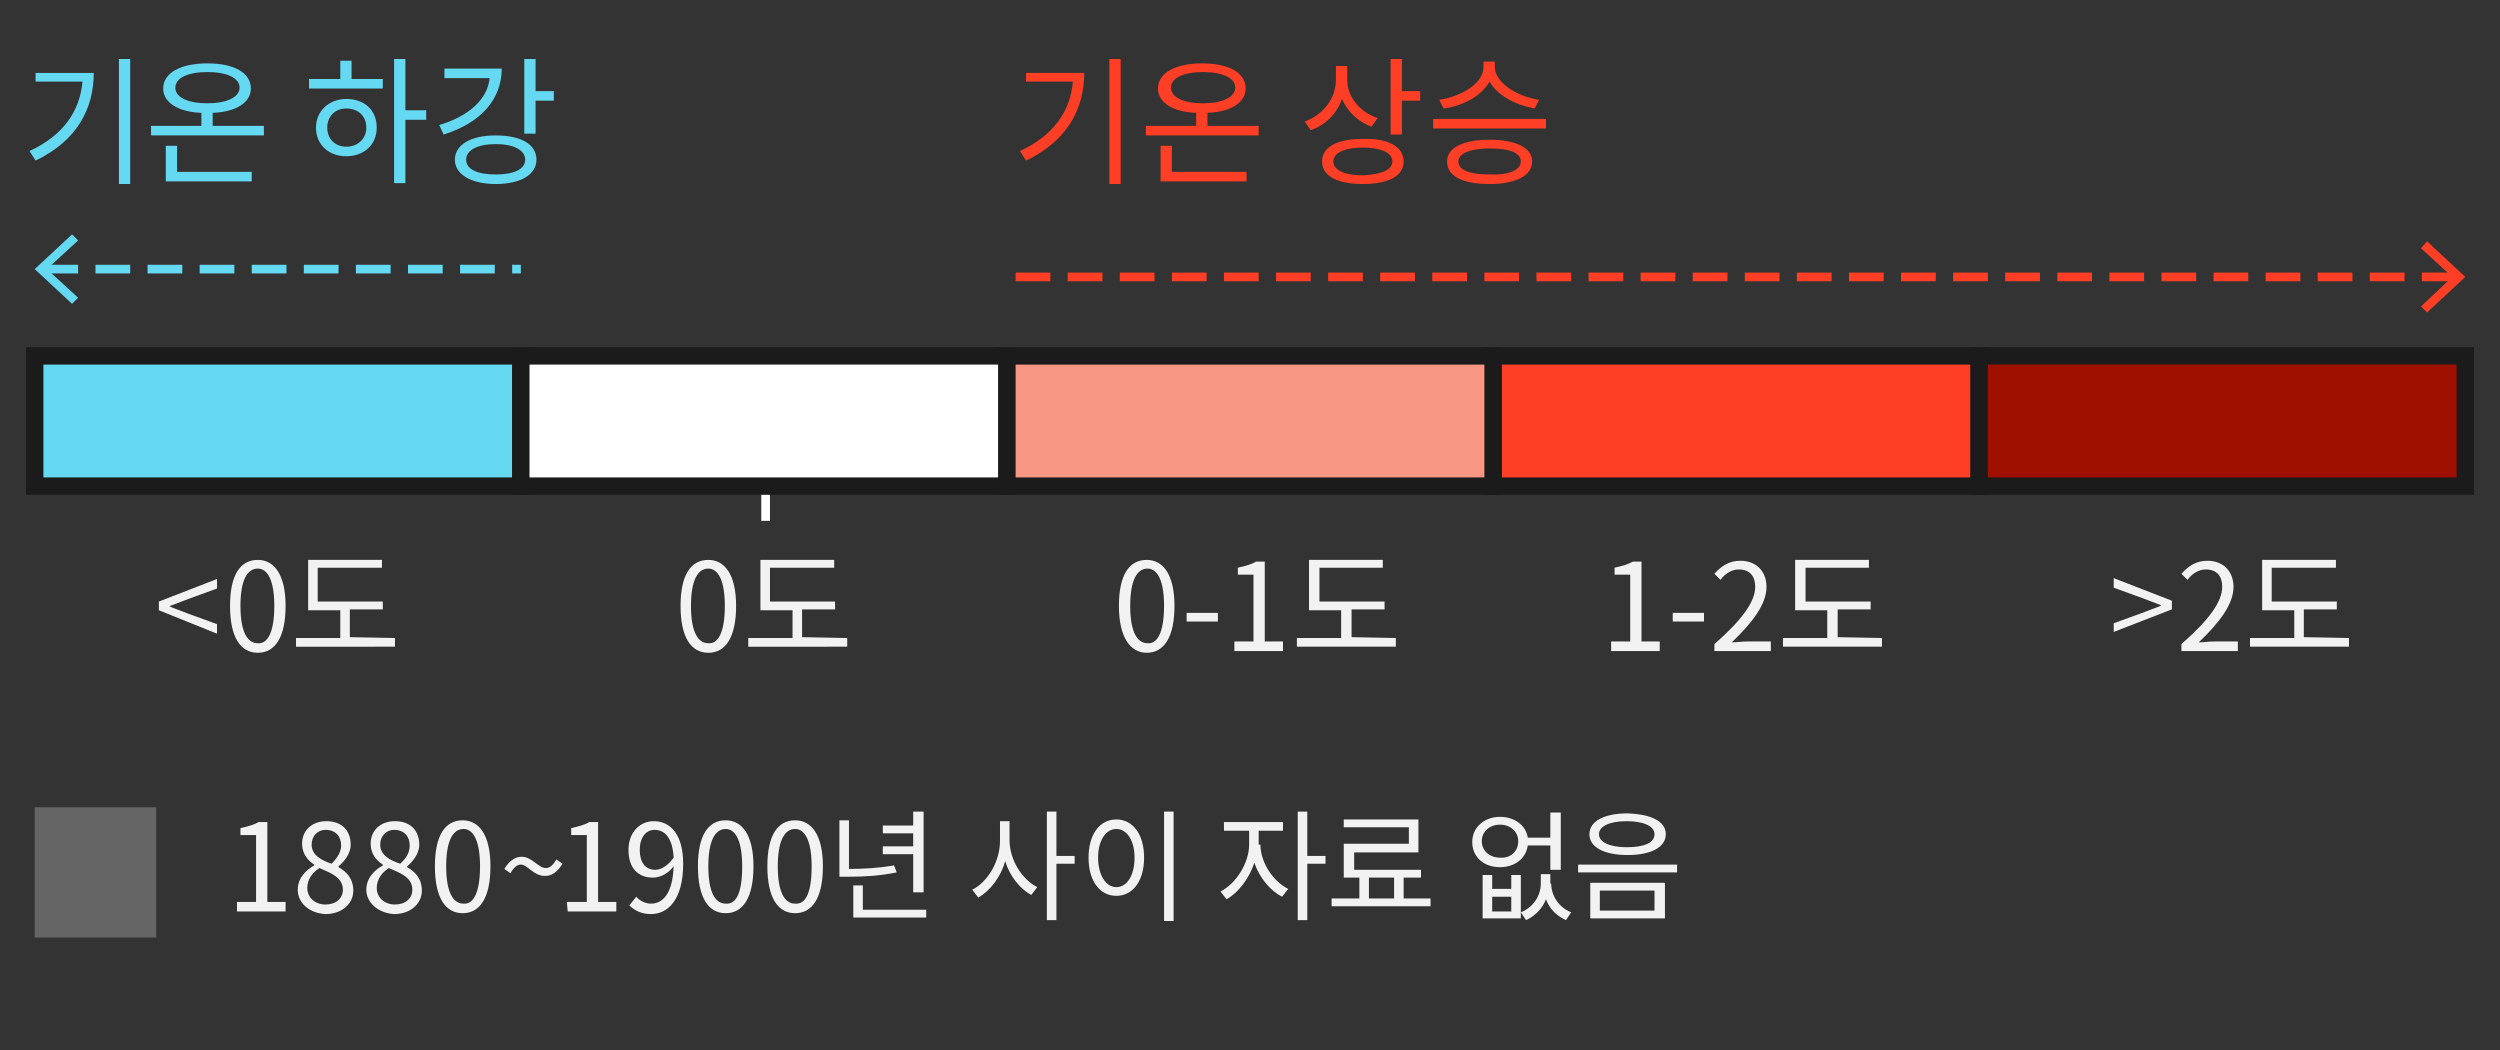 <?xml version="1.0" encoding="utf-8"?>
<!-- Generator: Adobe Illustrator 22.1.0, SVG Export Plug-In . SVG Version: 6.00 Build 0)  -->
<svg version="1.1" id="Layer_1" xmlns="http://www.w3.org/2000/svg" xmlns:xlink="http://www.w3.org/1999/xlink" x="0px" y="0px"
	 viewBox="0 0 288 121" style="enable-background:new 0 0 288 121;" xml:space="preserve">
<rect x="0" y="0" width="288" height="121" fill="#333333" stroke="none"/>
<style type="text/css">
	.st0{fill:none;stroke:#FFFFFF;stroke-linecap:square;}
	.st1{fill:#65D8F2;stroke:#1B1B1B;stroke-width:2;}
	.st2{fill:#FF3E26;stroke:#1B1B1B;stroke-width:2;}
	.st3{fill:#FFFFFF;stroke:#1B1B1B;stroke-width:2;}
	.st4{fill:#F79683;stroke:#1B1B1B;stroke-width:2;}
	.st5{fill:#A01000;stroke:#1B1B1B;stroke-width:2;}
	.st6{fill:none;stroke:#FF3E26;stroke-dasharray:4,2;}
	.st7{fill:#FF3E26;}
	.st8{fill:none;stroke:#65D8F2;stroke-dasharray:4,2;}
	.st9{fill:#65D8F2;}
	.st10{fill:#656565;}
	.st11{enable-background:new    ;}
	.st12{fill:#F2F2F2;}
</style>
<g id="Layer_1_1_">
	<g id="legend_mobile">
		<g id="Group-2-Copy" transform="translate(4 3)">
			<g id="legend">
				<g id="bar">
					<path id="Line-3" class="st0" d="M84.2,47.5v9"/>
					<path id="Rectangle-Copy-2" class="st1" d="M0,53V38h56v15H0z"/>
					<path id="Rectangle-Copy-10" class="st2" d="M168,53V38h56v15H168z"/>
					<path id="Rectangle-Copy-6" class="st3" d="M56,53V38h56v15H56z"/>
					<path id="Rectangle-Copy-8" class="st4" d="M112,53V38h56v15H112z"/>
					<path id="Rectangle-Copy-11" class="st5" d="M224,53V38h56v15H224z"/>
					<g id="arrow" transform="rotate(180 140 16.5)">
						<path id="Stroke-1" class="st6" d="M1,4.1h166.5"/>
						<path id="Fill-4" class="st7" d="M4.4,0L0,4.1l4.4,4.1l0.7-0.8L1.5,4.1l3.6-3.4L4.4,0z"/>
					</g>
					<g id="arrow_1_" transform="translate(0 24)">
						<path id="Stroke-1_1_" class="st8" d="M1,4h55"/>
						<path id="Fill-4_1_" class="st9" d="M4.3,0L0,4l4.3,4L5,7.3L1.4,4L5,0.7L4.3,0z"/>
					</g>
				</g>
			</g>
			<g id="Group" transform="translate(0 87)">
				<path id="Rectangle-Copy" class="st10" d="M0,18V3h14v15H0z"/>
			</g>
		</g>
	</g>
</g>
<g id="text">
	<g class="st11">
		<path class="st12" d="M18.3,70.3v-1l6.7-2.6v1.1L21.7,69l-2.1,0.8v0.1l2.1,0.8l3.3,1.2V73L18.3,70.3z M26.5,69.8
			c0-3.6,1.2-5.3,3.2-5.3c1.9,0,3.2,1.7,3.2,5.3c0,3.6-1.2,5.4-3.2,5.4S26.5,73.4,26.5,69.8z M31.6,69.8c0-3-0.8-4.3-1.9-4.3
			c-1.2,0-2,1.3-2,4.3s0.8,4.3,2,4.3C30.8,74.2,31.6,72.9,31.6,69.8z M45.5,73.5v1H34.1v-1h5.1v-3.2h-3.7v-5.8H44v0.9h-7.4v3.9h7.5
			v0.9h-3.8v3.2L45.5,73.5L45.5,73.5z"/>
	</g>
	<g class="st11">
		<path class="st12" d="M128.9,69.8c0-3.6,1.2-5.3,3.2-5.3c1.9,0,3.2,1.7,3.2,5.3c0,3.6-1.2,5.4-3.2,5.4
			C130.2,75.2,128.9,73.4,128.9,69.8z M134.1,69.8c0-3-0.8-4.3-1.9-4.3c-1.2,0-2,1.3-2,4.3s0.8,4.3,2,4.3
			C133.3,74.2,134.1,72.9,134.1,69.8z M136.7,70.6h3.6v1h-3.6V70.6z M142.1,73.9h2.3v-7.7h-1.8v-0.8c0.9-0.2,1.6-0.4,2.1-0.7h1v9.2
			h2.1V75h-5.6v-1.1H142.1z M160.8,73.5v1h-11.4v-1h5.1v-3.2h-3.7v-5.8h8.5v0.9H152v3.9h7.5v0.9h-3.8v3.2L160.8,73.5L160.8,73.5z"/>
	</g>
	<g class="st11">
		<path class="st12" d="M78.4,69.8c0-3.6,1.2-5.3,3.2-5.3c1.9,0,3.2,1.7,3.2,5.3c0,3.6-1.2,5.4-3.2,5.4S78.4,73.4,78.4,69.8z
			 M83.5,69.8c0-3-0.8-4.3-1.9-4.3c-1.2,0-2,1.3-2,4.3s0.8,4.3,2,4.3C82.7,74.2,83.5,72.9,83.5,69.8z M97.6,73.5v1H86.2v-1h5.1v-3.2
			h-3.7v-5.8h8.5v0.9h-7.4v3.9h7.5v0.9h-3.8v3.2L97.6,73.5L97.6,73.5z"/>
	</g>
	<g class="st11">
		<path class="st12" d="M185.5,73.9h2.3v-7.7H186v-0.8c0.9-0.2,1.6-0.4,2.1-0.7h1v9.2h2.1V75h-5.6v-1.1H185.5z M192.7,70.6h3.6v1
			h-3.6V70.6z M197.5,74.2c3.2-2.8,4.7-4.9,4.7-6.6c0-1.2-0.6-2-1.9-2c-0.8,0-1.6,0.5-2.1,1.2l-0.7-0.7c0.8-0.9,1.7-1.5,3-1.5
			c1.8,0,3,1.2,3,3c0,2-1.6,4.1-4,6.4c0.5,0,1.2-0.1,1.7-0.1h2.8V75h-6.5V74.2z M216.8,73.5v1h-11.4v-1h5.1v-3.2h-3.7v-5.8h8.5v0.9
			H208v3.9h7.5v0.9h-3.8v3.2L216.8,73.5L216.8,73.5z"/>
	</g>
	<g class="st11">
		<path class="st12" d="M243.5,71.8l3.3-1.2l2.1-0.8v-0.1l-2.1-0.8l-3.3-1.2v-1.1l6.7,2.6v1l-6.7,2.6V71.8z M251.3,74.2
			c3.2-2.8,4.7-4.9,4.7-6.6c0-1.2-0.6-2-1.9-2c-0.8,0-1.6,0.5-2.1,1.2l-0.7-0.7c0.8-0.9,1.7-1.5,3-1.5c1.8,0,3,1.2,3,3
			c0,2-1.6,4.1-4,6.4c0.5,0,1.2-0.1,1.7-0.1h2.8V75h-6.5L251.3,74.2L251.3,74.2z M270.6,73.5v1h-11.4v-1h5.1v-3.2h-3.7v-5.8h8.5v0.9
			h-7.4v3.9h7.5v0.9h-3.8v3.2L270.6,73.5L270.6,73.5z"/>
	</g>
	<g class="st11">
		<path class="st7" d="M124.9,8.4c0,4.1-1.9,7.8-6.7,10.1l-0.7-1.1c3.9-1.8,5.8-4.6,6.1-8h-5.4v-1H124.9z M129.1,6.8v14.4h-1.3V6.8
			C127.8,6.8,129.1,6.8,129.1,6.8z M145,14.5v1.1h-13v-1.1h5.8V13c-2.7-0.1-4.4-1.2-4.4-2.8c0-1.8,2-2.9,5.1-2.9s5,1.1,5,2.9
			c0,1.6-1.7,2.7-4.4,2.8v1.5H145L145,14.5z M135,19.8h8.6v1.1h-9.9v-4.1h1.3L135,19.8L135,19.8z M138.6,11.9c2.2,0,3.7-0.7,3.7-1.8
			s-1.4-1.8-3.7-1.8s-3.7,0.7-3.7,1.8S136.3,11.9,138.6,11.9z M158,14.6c-1.6-0.6-2.8-1.8-3.4-3.2c-0.6,1.7-1.9,3-3.6,3.6l-0.7-1
			c2.2-0.8,3.6-2.7,3.6-4.9V7.6h1.3v1.6c0,1.9,1.4,3.7,3.5,4.4L158,14.6L158,14.6z M161.7,18.6c0,1.7-1.8,2.6-4.7,2.6
			s-4.7-0.9-4.7-2.6s1.8-2.6,4.7-2.6C159.9,15.9,161.7,16.9,161.7,18.6z M160.4,18.6c0-1-1.3-1.6-3.4-1.6c-2.1,0-3.4,0.6-3.4,1.6
			s1.3,1.6,3.4,1.6C159.1,20.1,160.4,19.6,160.4,18.6z M163.6,10.5v1.1h-2.1v3.9h-1.3V6.8h1.3v3.7H163.6z M178.1,13.7v1.1h-13v-1.1
			H178.1z M176.8,12.5c-2.2-0.4-4.3-1.5-5.2-3.1c-0.9,1.6-3,2.8-5.3,3.1l-0.5-1c2.6-0.4,5.1-1.9,5.1-3.8V7.1h1.3v0.6
			c0,1.8,2.5,3.4,5.1,3.8L176.8,12.5L176.8,12.5z M176.5,18.6c0,1.6-1.8,2.6-4.9,2.6c-3.1,0-4.9-0.9-4.9-2.6c0-1.6,1.9-2.5,4.9-2.5
			S176.5,17,176.5,18.6z M175.2,18.6c0-1-1.3-1.5-3.6-1.5s-3.6,0.6-3.6,1.5c0,1,1.3,1.5,3.6,1.5C173.8,20.2,175.2,19.6,175.2,18.6z"
			/>
	</g>
	<g class="st11">
		<path class="st9" d="M10.8,8.4c0,4.1-1.9,7.8-6.7,10.1l-0.7-1.1c3.9-1.8,5.8-4.6,6.1-8H4.1v-1C4.1,8.4,10.8,8.4,10.8,8.4z M15,6.8
			v14.4h-1.3V6.8H15z M30.4,14.5v1.1h-13v-1.1h5.8V13c-2.7-0.1-4.4-1.2-4.4-2.8c0-1.8,2-2.9,5.1-2.9s5,1.1,5,2.9
			c0,1.6-1.7,2.7-4.4,2.8v1.5C24.5,14.5,30.4,14.5,30.4,14.5z M20.4,19.8H29v1.1h-9.9v-4.1h1.3V19.8z M23.9,11.9
			c2.2,0,3.7-0.7,3.7-1.8s-1.4-1.8-3.7-1.8s-3.7,0.7-3.7,1.8S21.6,11.9,23.9,11.9z M40.6,9.1h3.5v1.1h-8.5V9.1h3.6V7h1.3v2.1H40.6z
			 M43.4,14.7c0,2-1.5,3.3-3.5,3.3s-3.5-1.3-3.5-3.3c0-1.9,1.5-3.3,3.5-3.3C42,11.4,43.4,12.7,43.4,14.7z M42.2,14.7
			c0-1.3-0.9-2.2-2.3-2.2c-1.3,0-2.2,0.9-2.2,2.2s0.9,2.2,2.2,2.2S42.2,16,42.2,14.7z M49.1,13.8h-2.4v7.3h-1.3V6.8h1.3v5.9h2.4
			V13.8z M57.8,7.9c0,3.6-2.5,6.3-6.7,7.6l-0.5-1.1c3.4-1,5.6-3,5.8-5.4h-5.2V7.9C51.2,7.9,57.8,7.9,57.8,7.9z M61.8,18.4
			c0,1.7-1.8,2.8-4.7,2.8c-2.8,0-4.7-1.1-4.7-2.8c0-1.7,1.8-2.8,4.7-2.8S61.8,16.6,61.8,18.4z M60.5,18.4c0-1.1-1.3-1.8-3.4-1.8
			c-2.1,0-3.4,0.7-3.4,1.8s1.3,1.7,3.4,1.7C59.2,20.1,60.5,19.5,60.5,18.4z M63.8,10.5v1.1h-2.1v3.8h-1.3V6.8h1.3v3.7H63.8z"/>
	</g>
	<g class="st11">
		<path class="st12" d="M27.2,103.9h2.3v-7.7h-1.8v-0.8c0.9-0.2,1.6-0.4,2.1-0.7h1v9.2h2.1v1.1h-5.6v-1.1H27.2z M34.3,102.5
			c0-1.4,1-2.3,1.9-2.8v-0.1c-0.8-0.5-1.4-1.3-1.4-2.4c0-1.6,1.2-2.6,2.8-2.6c1.8,0,2.8,1.1,2.8,2.7c0,1.1-0.8,2-1.4,2.5v0.1
			c0.9,0.5,1.7,1.3,1.7,2.7c0,1.5-1.3,2.7-3.2,2.7C35.6,105.2,34.3,104,34.3,102.5L34.3,102.5z M39.5,102.5c0-1.4-1.3-1.9-2.7-2.5
			c-0.8,0.5-1.4,1.3-1.4,2.3c0,1.1,0.9,1.9,2.1,1.9C38.7,104.2,39.5,103.5,39.5,102.5z M39.3,97.4c0-1-0.6-1.8-1.8-1.8
			c-0.9,0-1.6,0.7-1.6,1.7c0,1.2,1.1,1.8,2.3,2.2C38.9,98.8,39.3,98.1,39.3,97.4z M42.2,102.5c0-1.4,1-2.3,1.9-2.8v-0.1
			c-0.8-0.5-1.4-1.3-1.4-2.4c0-1.6,1.2-2.6,2.8-2.6c1.8,0,2.8,1.1,2.8,2.7c0,1.1-0.8,2-1.4,2.5v0.1c0.9,0.5,1.7,1.3,1.7,2.7
			c0,1.5-1.3,2.7-3.2,2.7C43.6,105.2,42.2,104,42.2,102.5L42.2,102.5z M47.5,102.5c0-1.4-1.3-1.9-2.7-2.5c-0.8,0.5-1.4,1.3-1.4,2.3
			c0,1.1,0.9,1.9,2.1,1.9C46.7,104.2,47.5,103.5,47.5,102.5z M47.2,97.4c0-1-0.6-1.8-1.8-1.8c-0.9,0-1.6,0.7-1.6,1.7
			c0,1.2,1.1,1.8,2.3,2.2C46.9,98.8,47.2,98.1,47.2,97.4z M50.1,99.8c0-3.6,1.2-5.3,3.2-5.3c1.9,0,3.2,1.7,3.2,5.3
			c0,3.6-1.2,5.4-3.2,5.4S50.1,103.4,50.1,99.8z M55.3,99.8c0-3-0.8-4.3-1.9-4.3c-1.2,0-2,1.3-2,4.3s0.8,4.3,2,4.3
			C54.5,104.2,55.3,102.9,55.3,99.8z M60,99.6c-0.4,0-0.8,0.3-1.2,1l-0.7-0.5c0.6-1,1.3-1.4,2-1.4c1.2,0,1.9,1.3,2.8,1.3
			c0.4,0,0.8-0.3,1.2-1l0.7,0.5c-0.6,1-1.3,1.4-1.9,1.4C61.5,101,60.8,99.6,60,99.6z M65.3,103.9h2.3v-7.7h-1.8v-0.8
			c0.9-0.2,1.6-0.4,2.1-0.7h1v9.2H71v1.1h-5.6L65.3,103.9L65.3,103.9z M73.3,103.3c0.4,0.5,1.1,0.8,1.7,0.8c1.3,0,2.5-1.1,2.6-4.3
			c-0.6,0.8-1.5,1.3-2.4,1.3c-1.7,0-2.8-1.1-2.8-3.2c0-2,1.3-3.3,2.9-3.3c2,0,3.4,1.6,3.4,4.9c0,4.2-1.8,5.8-3.7,5.8
			c-1.1,0-1.9-0.4-2.5-1C72.5,104.3,73.3,103.3,73.3,103.3z M77.6,98.8c-0.1-2.1-0.9-3.2-2.2-3.2c-1,0-1.7,0.9-1.7,2.3
			s0.6,2.3,1.8,2.3C76.1,100.2,76.9,99.8,77.6,98.8z M80.4,99.8c0-3.6,1.2-5.3,3.2-5.3c1.9,0,3.2,1.7,3.2,5.3c0,3.6-1.2,5.4-3.2,5.4
			S80.4,103.4,80.4,99.8z M85.5,99.8c0-3-0.8-4.3-1.9-4.3c-1.2,0-2,1.3-2,4.3s0.8,4.3,2,4.3C84.8,104.2,85.5,102.9,85.5,99.8z
			 M88.4,99.8c0-3.6,1.2-5.3,3.2-5.3c1.9,0,3.2,1.7,3.2,5.3c0,3.6-1.2,5.4-3.2,5.4S88.4,103.4,88.4,99.8z M93.5,99.8
			c0-3-0.8-4.3-1.9-4.3c-1.2,0-2,1.3-2,4.3s0.8,4.3,2,4.3C92.8,104.2,93.5,102.9,93.5,99.8z M103.3,100.5c-2,0.4-3.7,0.5-5.6,0.5h-1
			v-6.5h1.1v5.6c1.7,0,3.4-0.1,5.2-0.4L103.3,100.5z M106.7,104.8v0.9h-8.4V102h1.1v2.8H106.7z M105.2,98.4h-3.5v-0.9h3.5V96h-3.5
			v-0.9h3.5v-1.6h1.2v9.3h-1.2V98.4z M116.3,96.8c0,2.2,1.4,4.5,3.2,5.4l-0.7,0.9c-1.3-0.7-2.5-2.2-3-3.9c-0.5,1.8-1.7,3.4-3.1,4.2
			l-0.7-0.9c1.8-0.9,3.2-3.3,3.2-5.6v-2.3h1.1C116.3,94.6,116.3,96.8,116.3,96.8z M123.8,99.5h-2.1v6.5h-1.1V93.5h1.1v5.1h2.1V99.5z
			 M131.8,98.8c0,2.7-1.3,4.4-3.2,4.4c-1.9,0-3.2-1.7-3.2-4.4s1.3-4.4,3.2-4.4S131.8,96.1,131.8,98.8z M126.5,98.8
			c0,2,0.9,3.4,2.1,3.4c1.2,0,2.1-1.3,2.1-3.4c0-2-0.9-3.3-2.1-3.3C127.4,95.5,126.5,96.8,126.5,98.8z M135.2,93.5v12.6h-1.1V93.5
			H135.2z M145.2,97.3c0,2,1.4,4.2,3.2,5.1l-0.7,0.9c-1.4-0.7-2.6-2.2-3.2-3.9c-0.6,1.8-1.8,3.4-3.2,4.2l-0.7-0.9
			c1.8-0.9,3.3-3.3,3.3-5.4v-1.6H141v-1h6.8v1H145v1.6L145.2,97.3z M152.7,99.5h-2.1v6.5h-1.1V93.5h1.1v5.1h2.1V99.5z M164.8,103.5
			v0.9h-11.4v-0.9h3.2v-2.4h-1.8v-3.9h7.5v-1.9h-7.5v-0.9h8.6v3.8H156v2h7.7v0.9h-2v2.4H164.8z M157.7,103.5h2.9v-2.4h-2.9V103.5z
			 M176,97.4c-0.2,1.5-1.5,2.5-3.2,2.5c-1.9,0-3.2-1.2-3.2-2.9s1.4-2.9,3.2-2.9c1.7,0,3,1,3.2,2.4h2.6v-2.9h1.2v6.6h-1.2v-2.8
			C178.6,97.4,176,97.4,176,97.4z M174.9,96.9c0-1.1-0.9-1.9-2.1-1.9c-1.2,0-2.1,0.8-2.1,1.9s0.9,1.9,2.1,1.9
			C174,98.9,174.9,98.1,174.9,96.9z M174.1,100.8h1.1v5h-4.4v-5h1.1v1.6h2.2L174.1,100.8L174.1,100.8z M174.1,103.3h-2.2v1.7h2.2
			V103.3z M178.7,101.8c0,1.3,0.8,2.7,2.3,3.3l-0.6,0.9c-1.1-0.5-1.9-1.3-2.3-2.4c-0.4,1-1.2,1.9-2.3,2.4l-0.6-0.9
			c1.5-0.6,2.3-2,2.3-3.3v-1.1h1.1v1.1H178.7z M193.2,99.6v0.9h-11.4v-0.9H193.2z M191.9,96.1c0,1.5-1.7,2.4-4.4,2.4
			s-4.4-0.9-4.4-2.4s1.7-2.4,4.4-2.4C190.2,93.8,191.9,94.6,191.9,96.1z M191.8,101.7v4.1h-8.6v-4.1H191.8z M184.2,96.1
			c0,0.9,1.2,1.5,3.2,1.5s3.2-0.5,3.2-1.5c0-0.9-1.2-1.5-3.2-1.5S184.2,95.2,184.2,96.1z M184.3,102.6v2.3h6.3v-2.3H184.3z"/>
	</g>
</g>
</svg>
